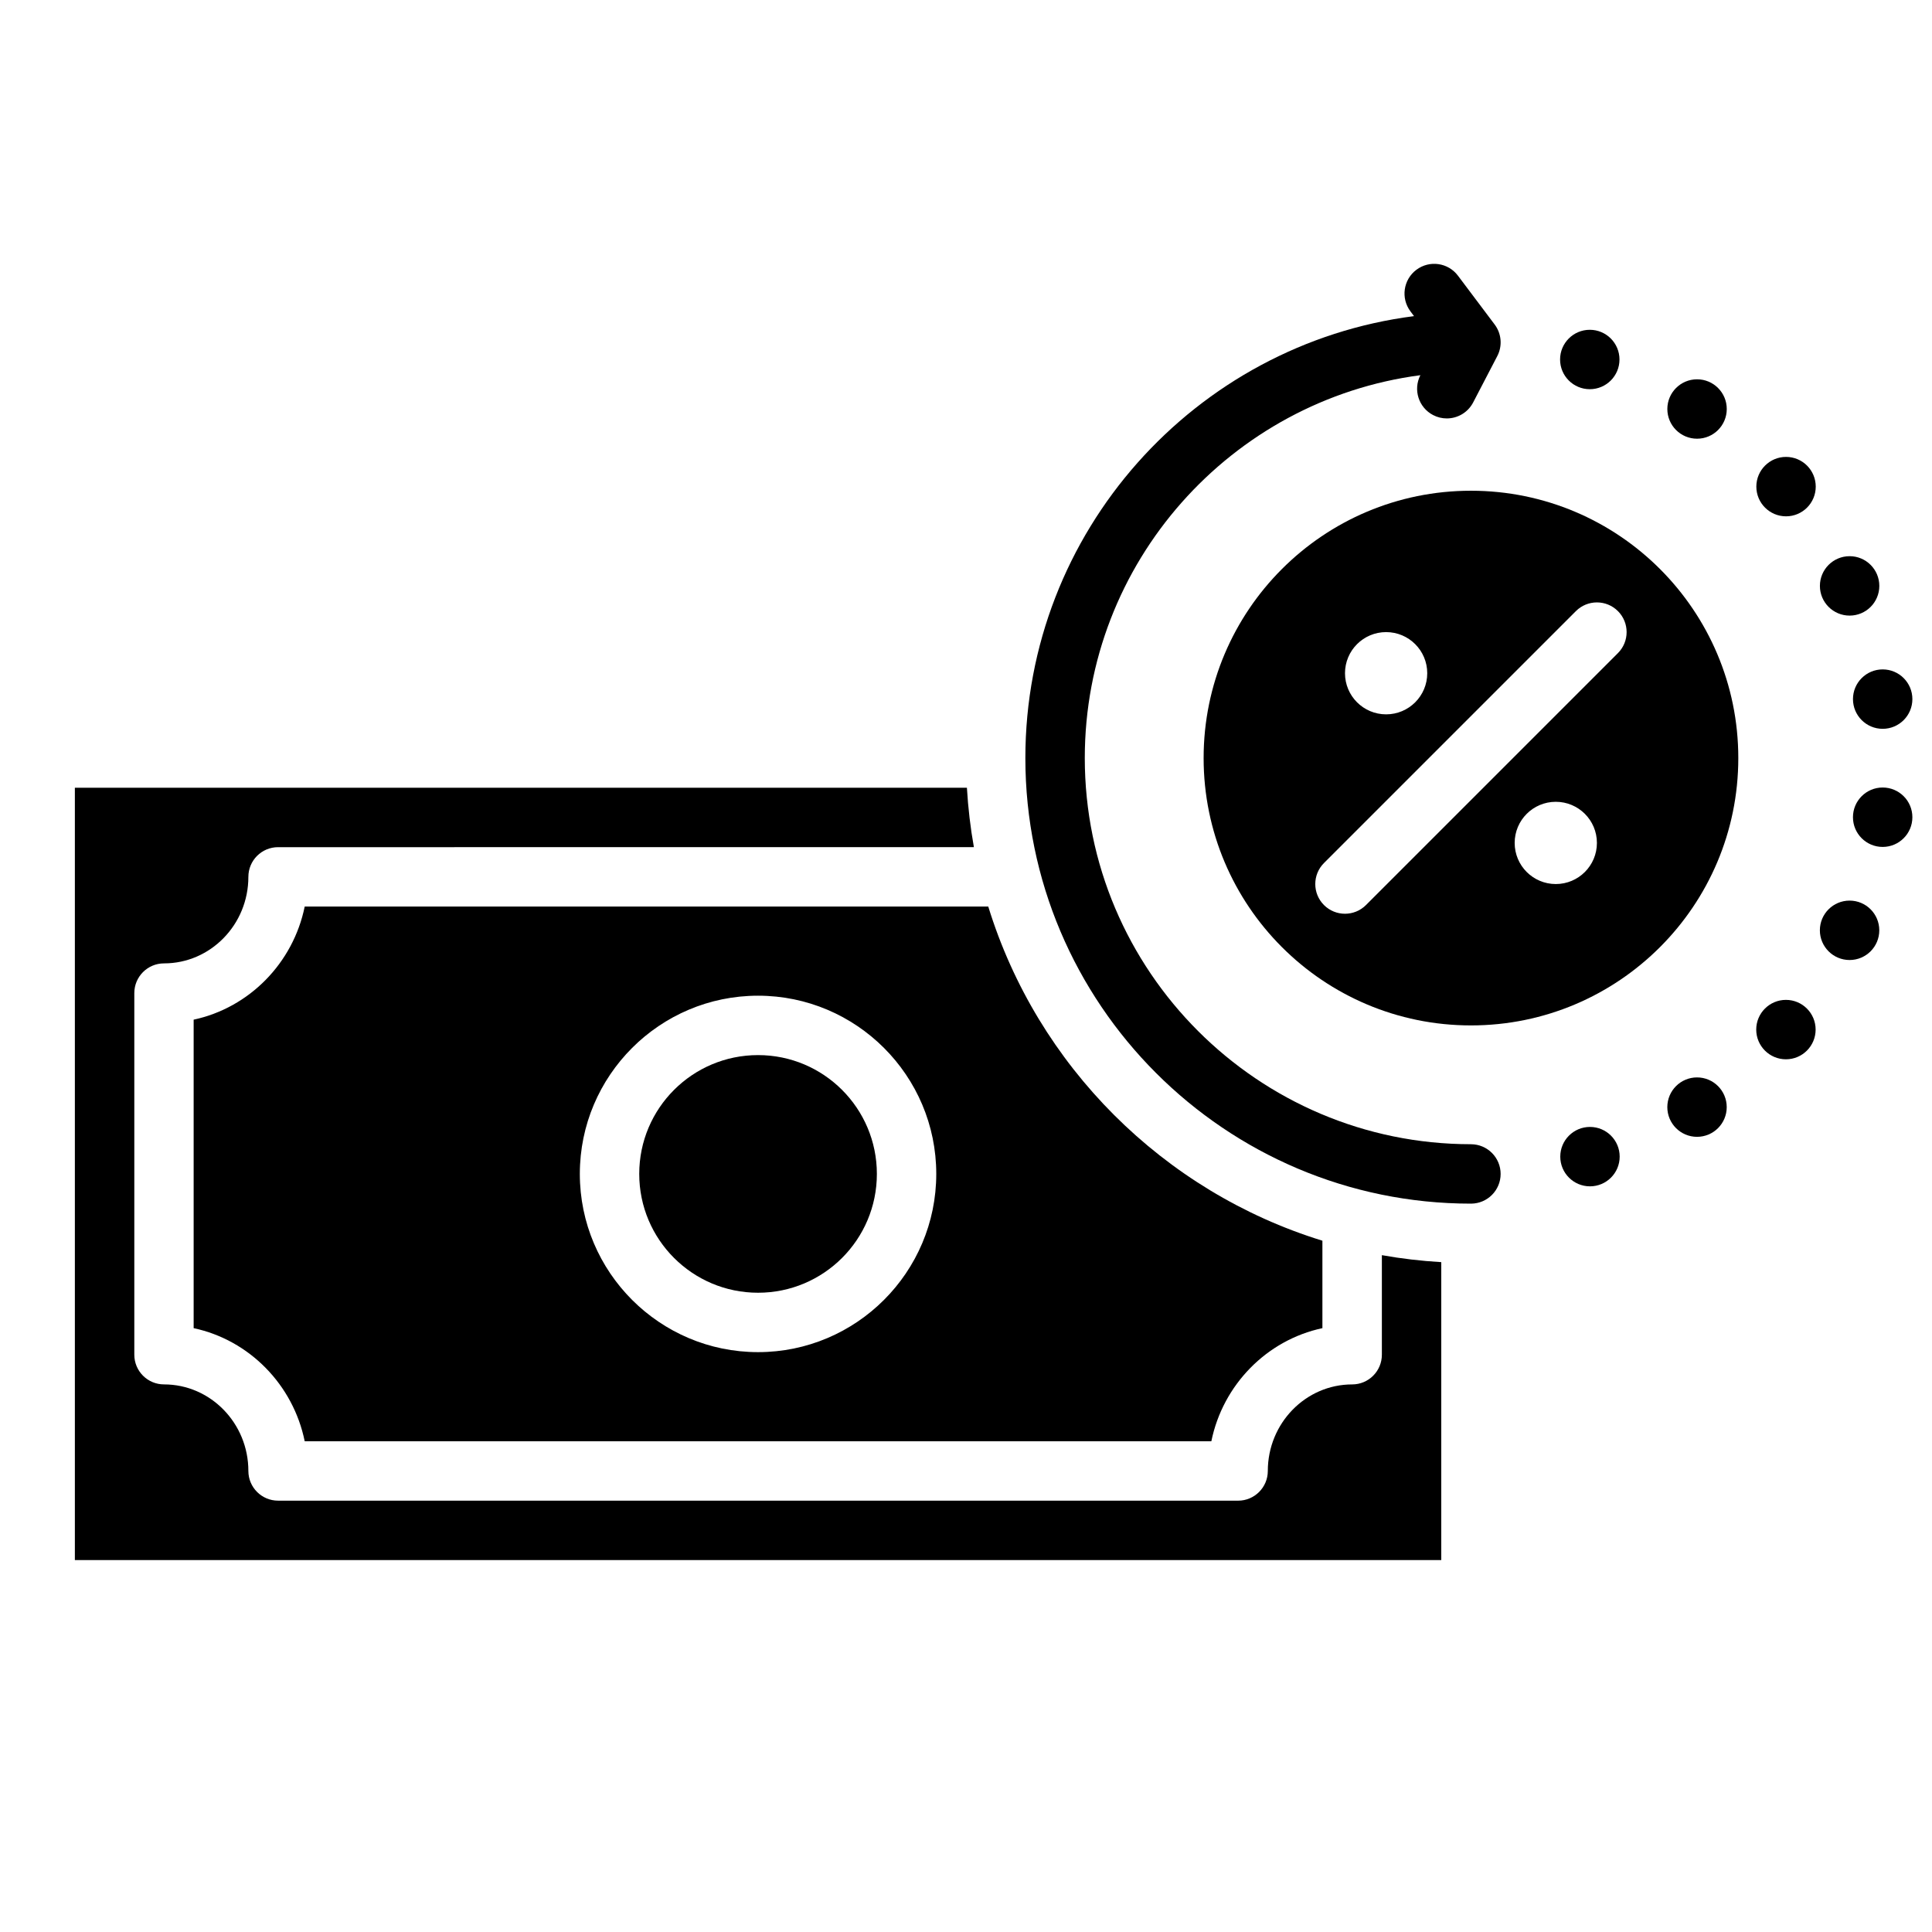 <?xml version="1.0" encoding="UTF-8"?>
<!-- Uploaded to: SVG Repo, www.svgrepo.com, Generator: SVG Repo Mixer Tools -->
<svg fill="#000000" width="800px" height="800px" version="1.1" viewBox="144 144 512 512" xmlns="http://www.w3.org/2000/svg">
 <g>
  <path d="m405.91 384.25h-181.16c-3.059 14.977-14.691 26.812-29.43 29.973v81.75c14.742 3.148 26.371 14.988 29.43 29.973h240.27c3.059-14.988 14.691-26.824 29.43-29.973v-23.172c-42.195-13.008-75.543-46.355-88.551-88.551zm-61.02 118.08c-26.047 0-47.23-21.188-47.23-47.23 0-26.047 21.188-47.23 47.23-47.23 26.047 0 47.23 21.188 47.23 47.23 0 26.047-21.188 47.23-47.23 47.23z"/>
  <path d="m376.38 455.1c0 17.391-14.098 31.488-31.488 31.488s-31.488-14.098-31.488-31.488c0-17.391 14.098-31.488 31.488-31.488s31.488 14.098 31.488 31.488"/>
  <path d="m525.95 478.48v78.957l-362.11-0.004v-204.67h236.4c0.316 5.332 0.926 10.586 1.852 15.742l-184.4 0.004c-4.348 0-7.871 3.523-7.871 7.871 0 12.645-10.027 22.926-22.355 22.926-4.348 0-7.871 3.523-7.871 7.871v95.832c0 4.348 3.523 7.871 7.871 7.871 12.328 0 22.355 10.293 22.355 22.938 0 4.34 3.523 7.871 7.871 7.871l254.42 0.004c4.348 0 7.871-3.531 7.871-7.871 0-12.645 10.027-22.938 22.355-22.938 4.348 0 7.871-3.523 7.871-7.871v-26.383c5.156 0.926 10.41 1.535 15.742 1.852z"/>
  <path d="m533.82 447.23c-56.43 0-102.34-45.906-102.34-102.34 0-51.887 38.816-94.875 88.934-101.46-1.969 3.848-0.469 8.566 3.371 10.566 1.16 0.605 2.402 0.891 3.629 0.891 2.844 0 5.586-1.543 6.988-4.238l6.394-12.285c1.398-2.688 1.129-5.941-0.691-8.363l-9.73-12.941c-2.613-3.477-7.547-4.172-11.023-1.562-3.477 2.613-4.176 7.547-1.562 11.023l0.941 1.254c-58.016 7.43-103 57.121-103 117.12 0 65.109 52.973 118.08 118.08 118.08 4.348 0 7.871-3.523 7.871-7.871 0-4.348-3.523-7.871-7.871-7.871z"/>
  <path d="m573.18 239.27c0 4.348-3.523 7.871-7.871 7.871s-7.871-3.523-7.871-7.871 3.523-7.871 7.871-7.871 7.871 3.523 7.871 7.871"/>
  <path d="m601.61 252.39c0 4.348-3.523 7.871-7.871 7.871-4.348 0-7.875-3.523-7.875-7.871 0-4.348 3.527-7.871 7.875-7.871 4.348 0 7.871 3.523 7.871 7.871"/>
  <path d="m625.19 272.96c0 4.348-3.523 7.871-7.871 7.871-4.348 0-7.871-3.523-7.871-7.871 0-4.348 3.523-7.875 7.871-7.875 4.348 0 7.871 3.527 7.871 7.875"/>
  <path d="m642.04 299.27c0 4.348-3.523 7.871-7.871 7.871-4.348 0-7.875-3.523-7.875-7.871 0-4.348 3.527-7.875 7.875-7.875 4.348 0 7.871 3.527 7.871 7.875"/>
  <path d="m650.8 329.27c0 4.348-3.523 7.875-7.871 7.875-4.348 0-7.871-3.527-7.871-7.875 0-4.348 3.523-7.871 7.871-7.871 4.348 0 7.871 3.523 7.871 7.871"/>
  <path d="m650.8 360.57c0 4.348-3.527 7.875-7.875 7.875-4.348 0-7.871-3.527-7.871-7.875 0-4.348 3.523-7.871 7.871-7.871 4.348 0 7.875 3.523 7.875 7.871"/>
  <path d="m642.03 390.54c0 4.348-3.523 7.875-7.871 7.875s-7.875-3.527-7.875-7.875 3.527-7.871 7.875-7.871 7.871 3.523 7.871 7.871"/>
  <path d="m625.16 416.85c0 4.348-3.523 7.875-7.871 7.875s-7.871-3.527-7.871-7.875c0-4.344 3.523-7.871 7.871-7.871s7.871 3.527 7.871 7.871"/>
  <path d="m601.6 437.4c0 4.348-3.523 7.871-7.871 7.871-4.348 0-7.871-3.523-7.871-7.871s3.523-7.875 7.871-7.875c4.348 0 7.871 3.527 7.871 7.875"/>
  <path d="m573.23 450.52c0 4.348-3.523 7.871-7.871 7.871s-7.871-3.523-7.871-7.871c0-4.348 3.523-7.871 7.871-7.871s7.871 3.523 7.871 7.871"/>
  <path d="m533.82 274.05c-39.129 0-70.848 31.719-70.848 70.848 0 39.129 31.719 70.848 70.848 70.848 39.129 0 70.848-31.719 70.848-70.848 0-39.129-31.719-70.848-70.848-70.848zm-22.484 37.465c6.019 0 10.898 4.879 10.898 10.898 0 6.019-4.879 10.898-10.898 10.898-6.019 0-10.898-4.879-10.898-10.898 0-6.019 4.879-10.898 10.898-10.898zm44.965 66.766c-6.019 0-10.898-4.879-10.898-10.898 0-6.019 4.879-10.898 10.898-10.898 6.019 0 10.898 4.879 10.898 10.898 0 6.019-4.879 10.898-10.898 10.898zm16.465-61.199-66.766 66.766c-1.535 1.535-3.551 2.305-5.566 2.305s-4.031-0.77-5.566-2.305c-3.074-3.074-3.074-8.059 0-11.133l66.766-66.766c3.074-3.074 8.059-3.074 11.133 0 3.074 3.074 3.074 8.059 0 11.133z"/>
 </g>
</svg>